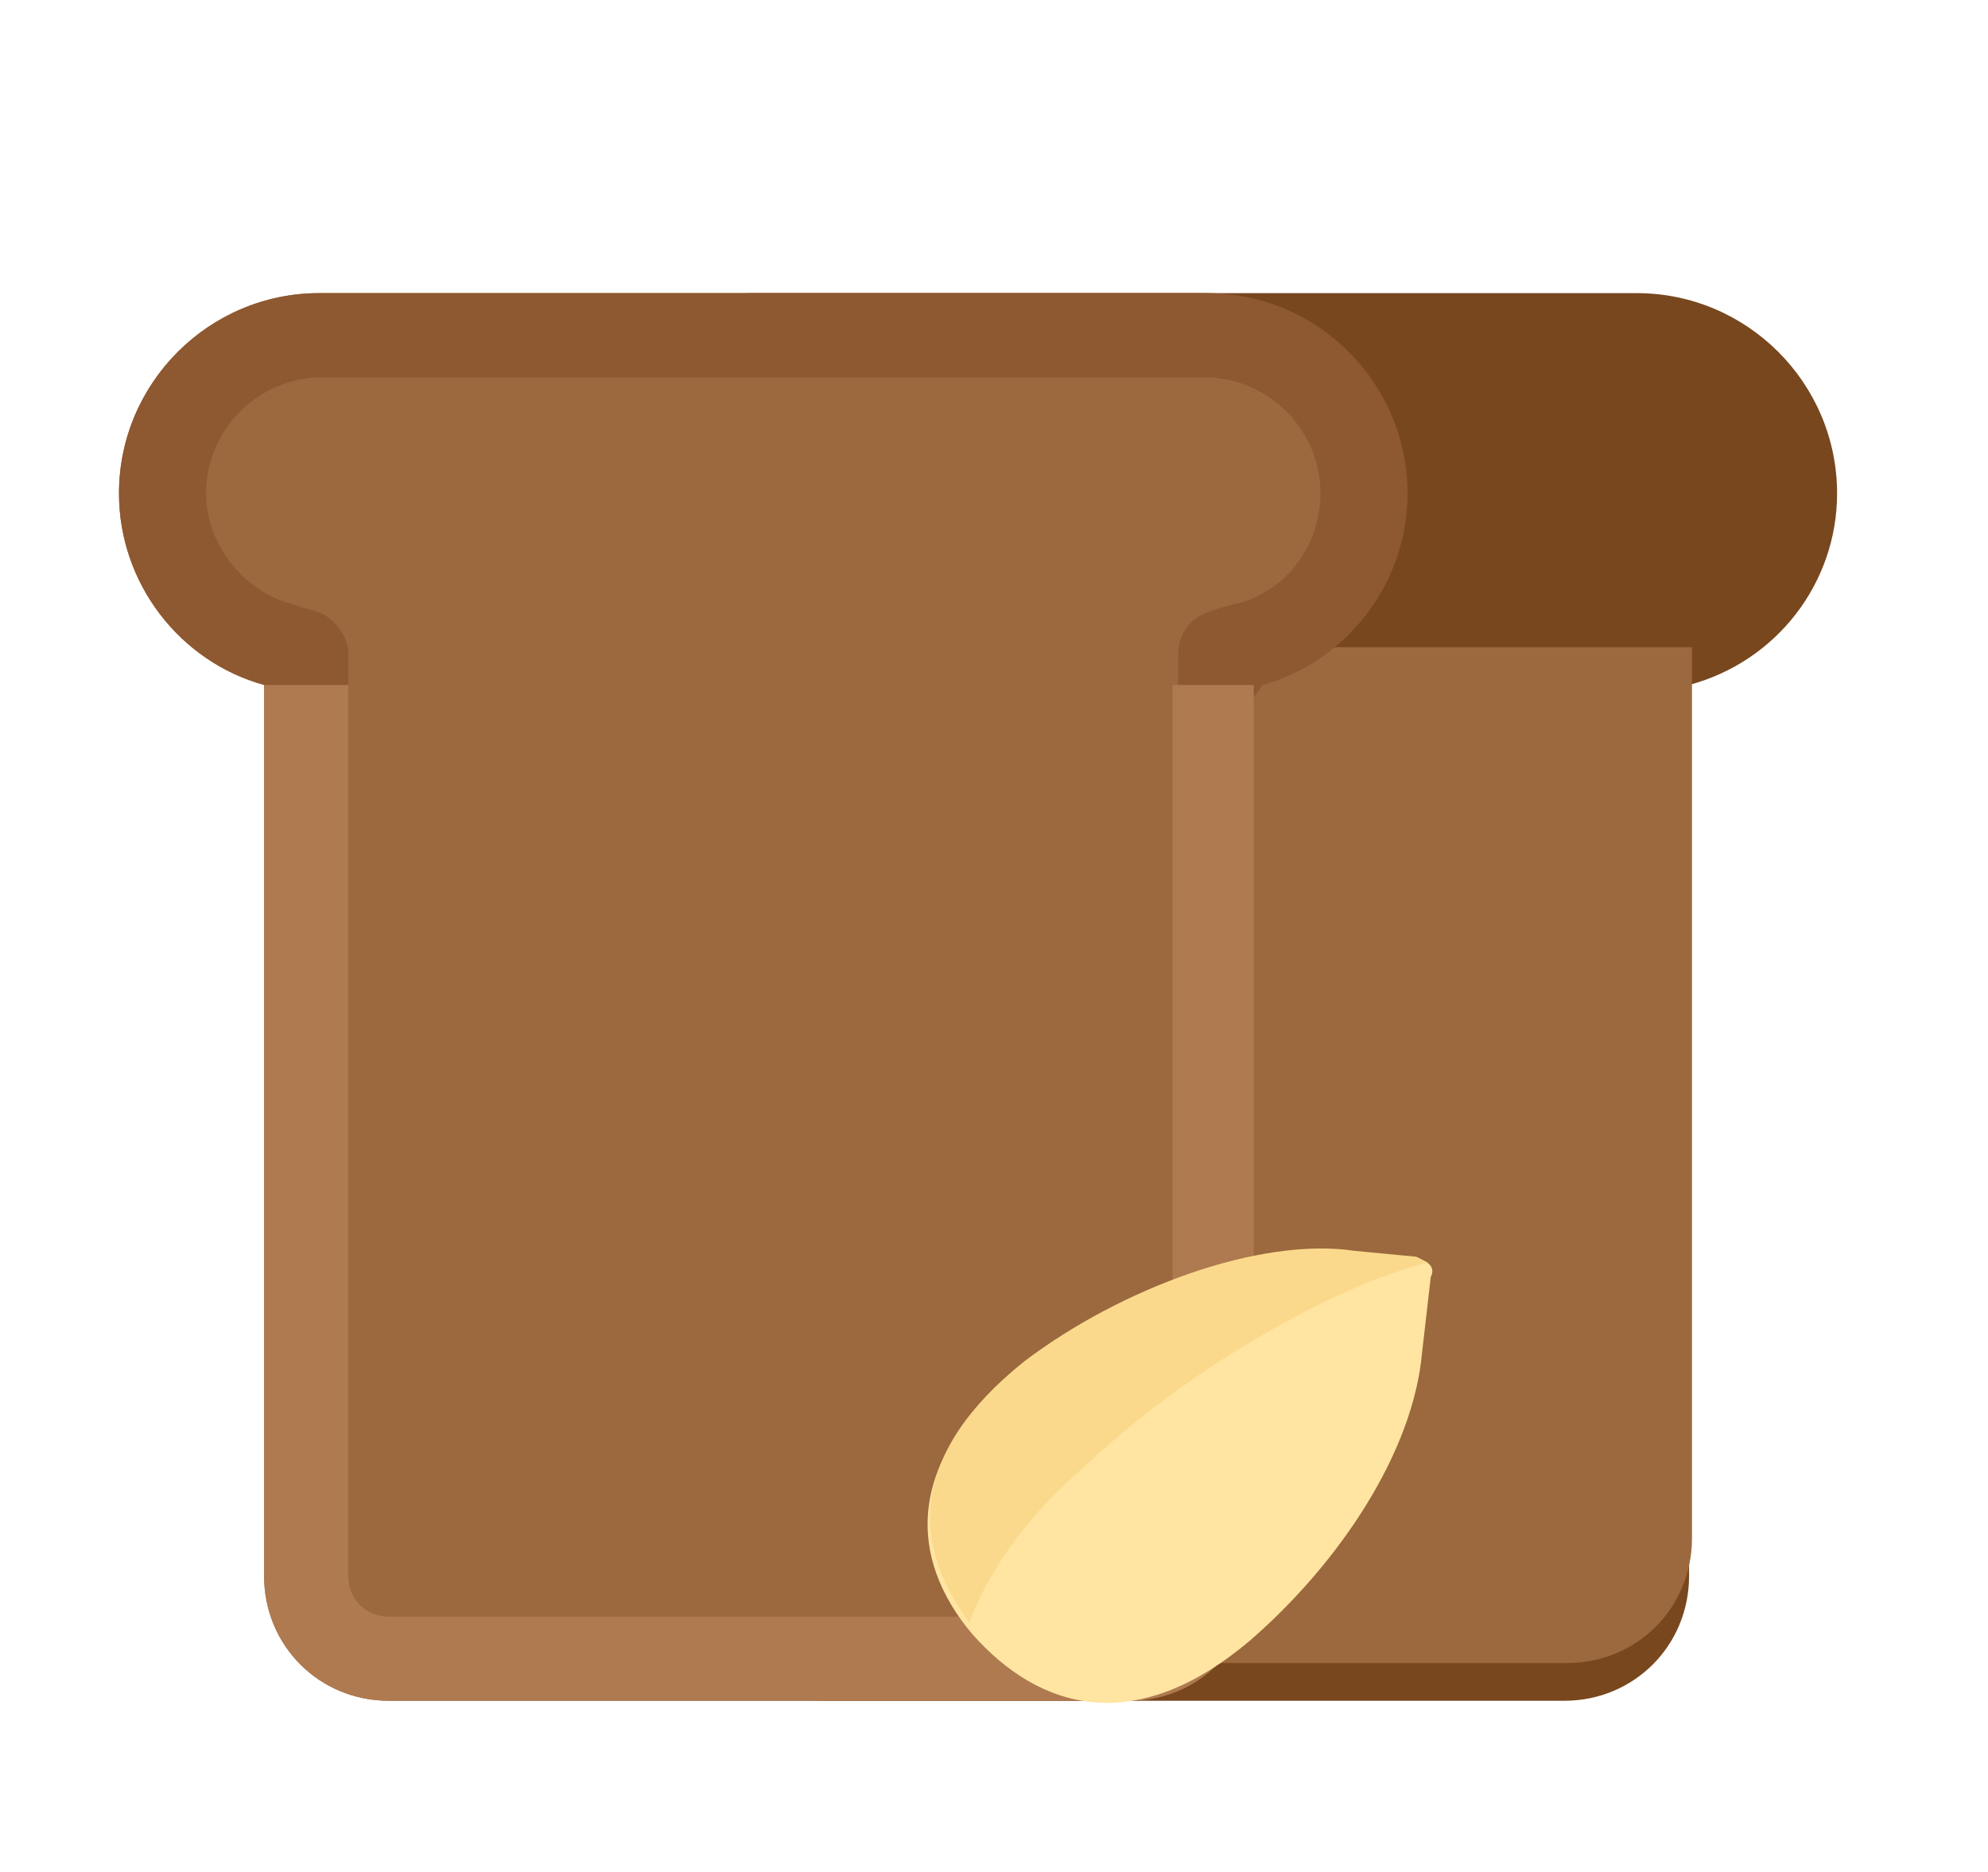 <?xml version="1.0" encoding="utf-8"?>
<!-- Generator: Adobe Illustrator 19.2.1, SVG Export Plug-In . SVG Version: 6.00 Build 0)  -->
<svg version="1.1" id="Layer_1" xmlns="http://www.w3.org/2000/svg" xmlns:xlink="http://www.w3.org/1999/xlink" x="0px" y="0px"
	 viewBox="0 0 68.5 64.5" style="enable-background:new 0 0 68.5 64.5;" xml:space="preserve">
<style type="text/css">
	.st0{fill:#8E5831;}
	.st1{fill:#AF7A50;}
	.st2{fill:#CCA977;}
	.st3{fill:#AB754A;}
	.st4{fill:#B8885F;}
	.st5{fill:#FFE5A1;}
	.st6{fill:#FAD98C;}
	.st7{fill:#78471D;}
	.st8{fill:#9C683D;}
</style>
<g>
	<g>
		<path class="st7" d="M63.3,17c0-3.8-3.1-6.9-6.9-6.9H26c-3.8,0-6.9,3.1-6.9,6.9c0,3.1,2.1,5.8,5,6.6v30.7c0,2.4,1.9,4.3,4.3,4.3
			h25.5c2.4,0,4.3-1.9,4.3-4.3V23.6C61.2,22.8,63.3,20.1,63.3,17"/>
	</g>
</g>
<g>
	<g>
		<path class="st8" d="M24.2,22.3V53c0,2.4,1.9,4.3,4.3,4.3H54c2.4,0,4.3-1.9,4.3-4.3V22.3H24.2z"/>
	</g>
</g>
<g>
	<g>
		<path class="st8" d="M48.2,17c0-3.8-3.1-6.9-6.9-6.9H11c-3.8,0-6.9,3.1-6.9,6.9c0,3.1,2.1,5.8,5,6.6v30.7c0,2.4,1.9,4.3,4.3,4.3
			h25.5c2.4,0,4.3-1.9,4.3-4.3V23.6C46.1,22.8,48.2,20.1,48.2,17"/>
	</g>
</g>
<g>
	<g>
		<path class="st0" d="M12,25.3v-1.7v-1.1c0-0.6-0.5-1.2-1-1.4l-1-0.3c-1.7-0.5-2.9-2.1-2.9-3.8c0-2.2,1.8-4,4-4h30.4
			c2.2,0,4,1.8,4,4c0,1.8-1.2,3.4-2.9,3.8c0,0-0.5,0.1-1,0.3c-0.6,0.2-1,0.8-1,1.4v3.8c1,0.1,2.9-2.7,2.9-2.7c2.9-0.8,5-3.5,5-6.6
			c0-3.8-3.1-6.9-6.9-6.9H11c-3.8,0-6.9,3.1-6.9,6.9c0,3.1,2.1,5.8,5,6.6C9.1,23.6,11.8,25.3,12,25.3"/>
	</g>
</g>
<g>
	<path class="st1" d="M40.4,23.6v30.7c0,0.8-0.6,1.4-1.4,1.4H13.4c-0.8,0-1.4-0.6-1.4-1.4V23.6H9.1v30.7c0,2.4,1.9,4.3,4.3,4.3h25.5
		c2.4,0,4.3-1.9,4.3-4.3V23.6H40.4z"/>
</g>
<path class="st5" d="M49.3,44L49,46.6c-0.3,3.4-2.8,7.2-5.9,9.9c-4,3.4-7.3,2.4-9.6-0.2c-2.2-2.6-2.4-6,1.8-9.3
	c3.3-2.5,8.1-4.3,11.4-3.8l2.1,0.2C49.1,43.4,49.5,43.6,49.3,44"/>
<path class="st6" d="M37.4,50.5c-2.2,1.9-3.4,3.8-4,5.4c-2-2.7-2.1-5.8,1.9-9c3.3-2.5,8.1-4.3,11.4-3.8l2.1,0.2c0,0,0.2,0.1,0.4,0.2
	C46,44.3,41,47.1,37.4,50.5"/>
</svg>

